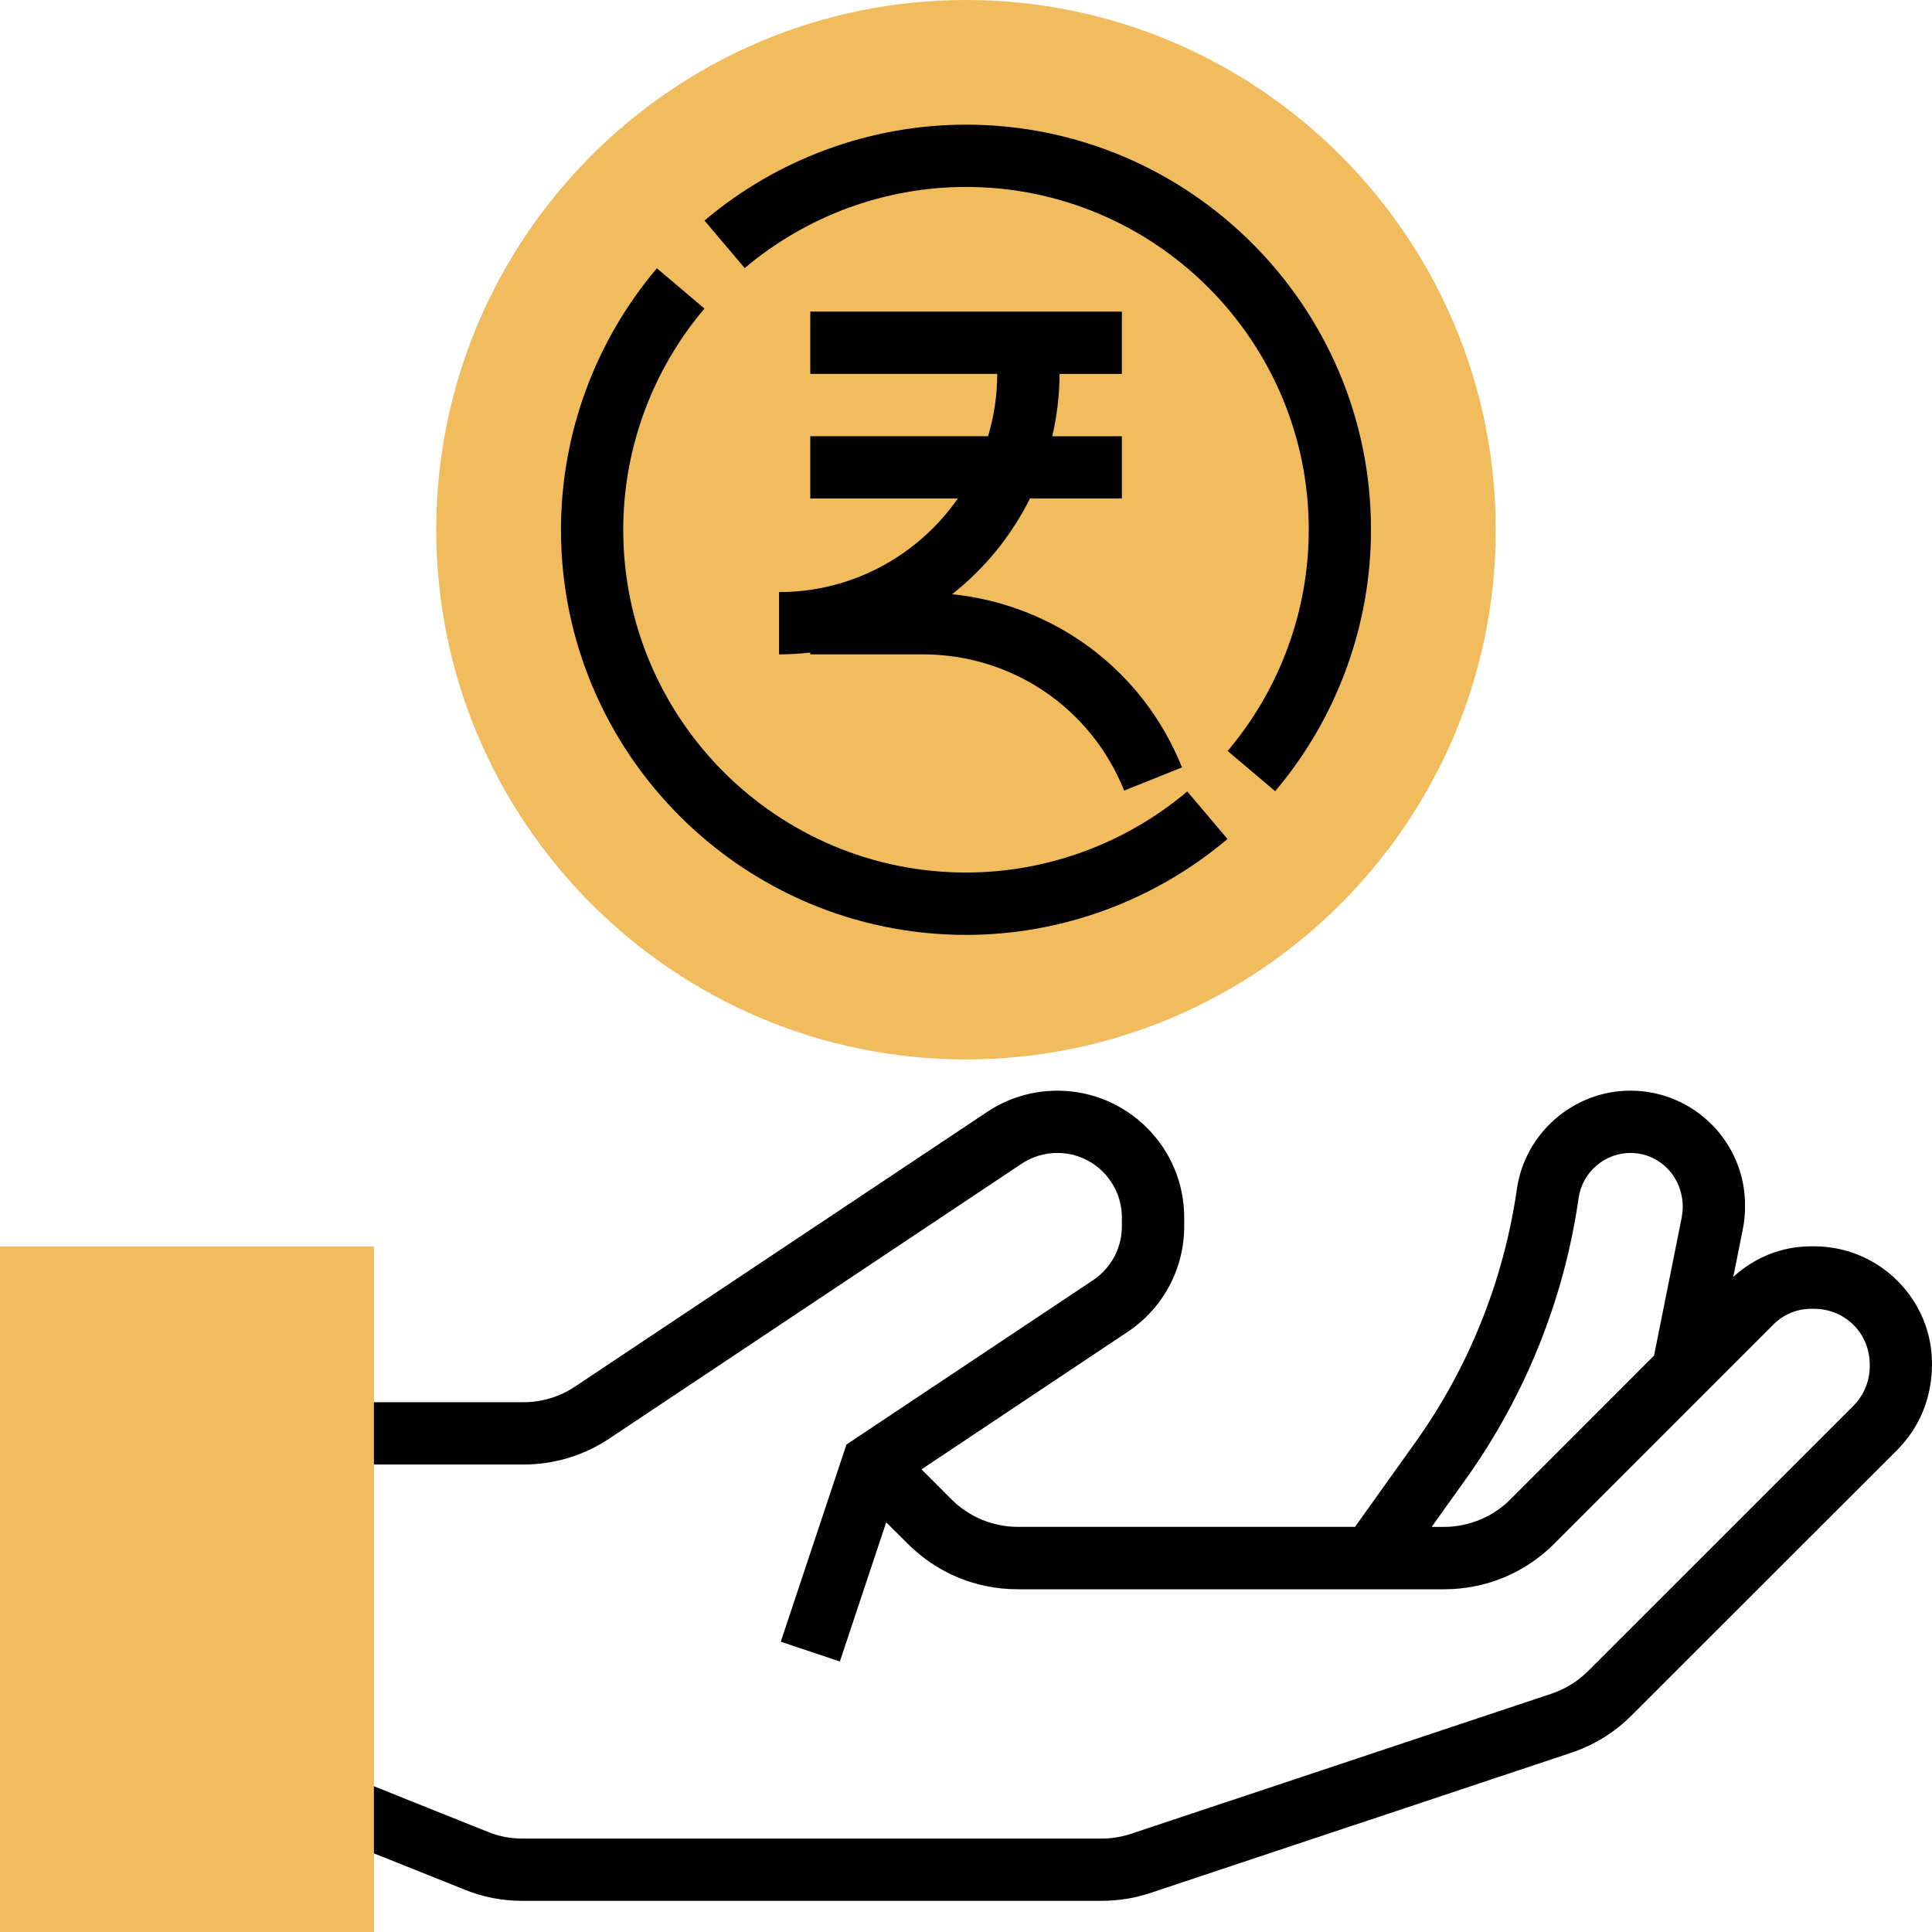 <?xml version="1.0" encoding="utf-8"?>
<!-- Generator: Adobe Illustrator 16.0.0, SVG Export Plug-In . SVG Version: 6.00 Build 0)  -->
<!DOCTYPE svg PUBLIC "-//W3C//DTD SVG 1.1//EN" "http://www.w3.org/Graphics/SVG/1.1/DTD/svg11.dtd">
<svg version="1.1" id="Layer_1" xmlns="http://www.w3.org/2000/svg" xmlns:xlink="http://www.w3.org/1999/xlink" x="0px" y="0px"
	 width="50px" height="50px" viewBox="0 0 50 50" enable-background="new 0 0 50 50" xml:space="preserve">
<g>
	<path d="M49.107,33.148c-0.576-0.574-1.344-0.893-2.16-0.893h-0.08c-0.754,0-1.455,0.285-2.01,0.791l0.246-1.23
		c0.039-0.189,0.059-0.385,0.059-0.625c0-1.637-1.33-2.965-2.967-2.965c-1.467,0-2.729,1.094-2.938,2.545
		c-0.336,2.352-1.242,4.617-2.625,6.553l-1.564,2.191h-8.73c-0.639,0-1.26-0.258-1.711-0.709l-0.778-0.779l5.335-3.559
		c0.916-0.609,1.463-1.631,1.463-2.73v-0.23c0-1.811-1.473-3.281-3.281-3.281c-0.65,0-1.279,0.189-1.822,0.551l-10.66,7.105
		c-0.398,0.268-0.863,0.406-1.342,0.406H8.873v1.613h4.669c0.799,0,1.572-0.232,2.236-0.678l10.658-7.105
		c0.277-0.184,0.598-0.281,0.928-0.281c0.922,0,1.67,0.75,1.67,1.67v0.23c0,0.559-0.277,1.078-0.742,1.391l-6.386,4.256l-1.7,5.102
		l1.53,0.512l1.199-3.602l0.553,0.551c0.761,0.762,1.772,1.182,2.849,1.182h11.039c1.076,0,2.09-0.42,2.852-1.182l5.672-5.674
		c0.26-0.258,0.604-0.402,0.971-0.402h0.08c0.387,0,0.75,0.15,1.021,0.42c0.27,0.271,0.42,0.629,0.418,1.059
		c0,0.391-0.154,0.762-0.432,1.039L41.1,43.246c-0.266,0.266-0.592,0.467-0.945,0.586l-10.879,3.625
		c-0.246,0.082-0.504,0.125-0.766,0.125h-15c-0.3,0-0.593-0.057-0.871-0.168l-3.468-1.389l-0.601,1.498l3.47,1.387
		c0.47,0.189,0.964,0.283,1.47,0.283h15c0.434,0,0.861-0.068,1.275-0.207l10.877-3.625c0.59-0.195,1.137-0.533,1.574-0.977
		l6.859-6.855C49.678,36.945,50,36.172,50,35.303C50.002,34.49,49.684,33.725,49.107,33.148z M39.084,38.809
		c-0.449,0.449-1.072,0.707-1.711,0.707h-0.322l0.896-1.254c1.529-2.145,2.537-4.654,2.908-7.262
		c0.096-0.662,0.672-1.162,1.34-1.162c0.746,0,1.354,0.607,1.354,1.398c0,0.09-0.01,0.18-0.025,0.266l-0.717,3.58L39.084,38.809z"/>
	<path fill="#F0BC5E" d="M25,27.418c-7.561,0-13.71-6.149-13.71-13.708S17.44,0,25,0c7.56,0,13.71,6.149,13.71,13.709
		S32.561,27.418,25,27.418z"/>
	<path fill="#F0BC5E" d="M9.677,50H0V32.258h9.677V50z"/>
	<path d="M25,3.226c-2.473,0-4.876,0.883-6.768,2.482l1.041,1.23C20.875,5.584,22.908,4.838,25,4.838
		c4.892,0,8.871,3.979,8.871,8.871c0,2.092-0.746,4.125-2.1,5.726l1.23,1.041c1.6-1.891,2.48-4.293,2.48-6.767
		C35.484,7.929,30.779,3.226,25,3.226z"/>
	<path d="M25,22.581c-4.893,0-8.871-3.979-8.871-8.871c0-2.092,0.746-4.124,2.102-5.724L17,6.943
		c-1.602,1.892-2.482,4.295-2.482,6.768c0,5.781,4.703,10.484,10.483,10.484c2.473,0,4.875-0.883,6.766-2.483l-1.041-1.229
		C29.125,21.834,27.092,22.581,25,22.581z"/>
	<path d="M20.162,15.323v1.612c0.272,0,0.541-0.018,0.807-0.047v0.047h2.916c2.305,0,4.35,1.385,5.208,3.525l1.496-0.6
		c-1.008-2.52-3.297-4.207-5.949-4.482c0.842-0.663,1.533-1.508,2.015-2.477h2.379V11.29h-1.801
		c0.119-0.521,0.188-1.058,0.188-1.613h1.613V8.064h-8.064v1.612h4.839c0,0.562-0.086,1.103-0.238,1.613h-4.601v1.612h3.819
		C23.768,14.364,22.075,15.323,20.162,15.323z"/>
</g>
</svg>
